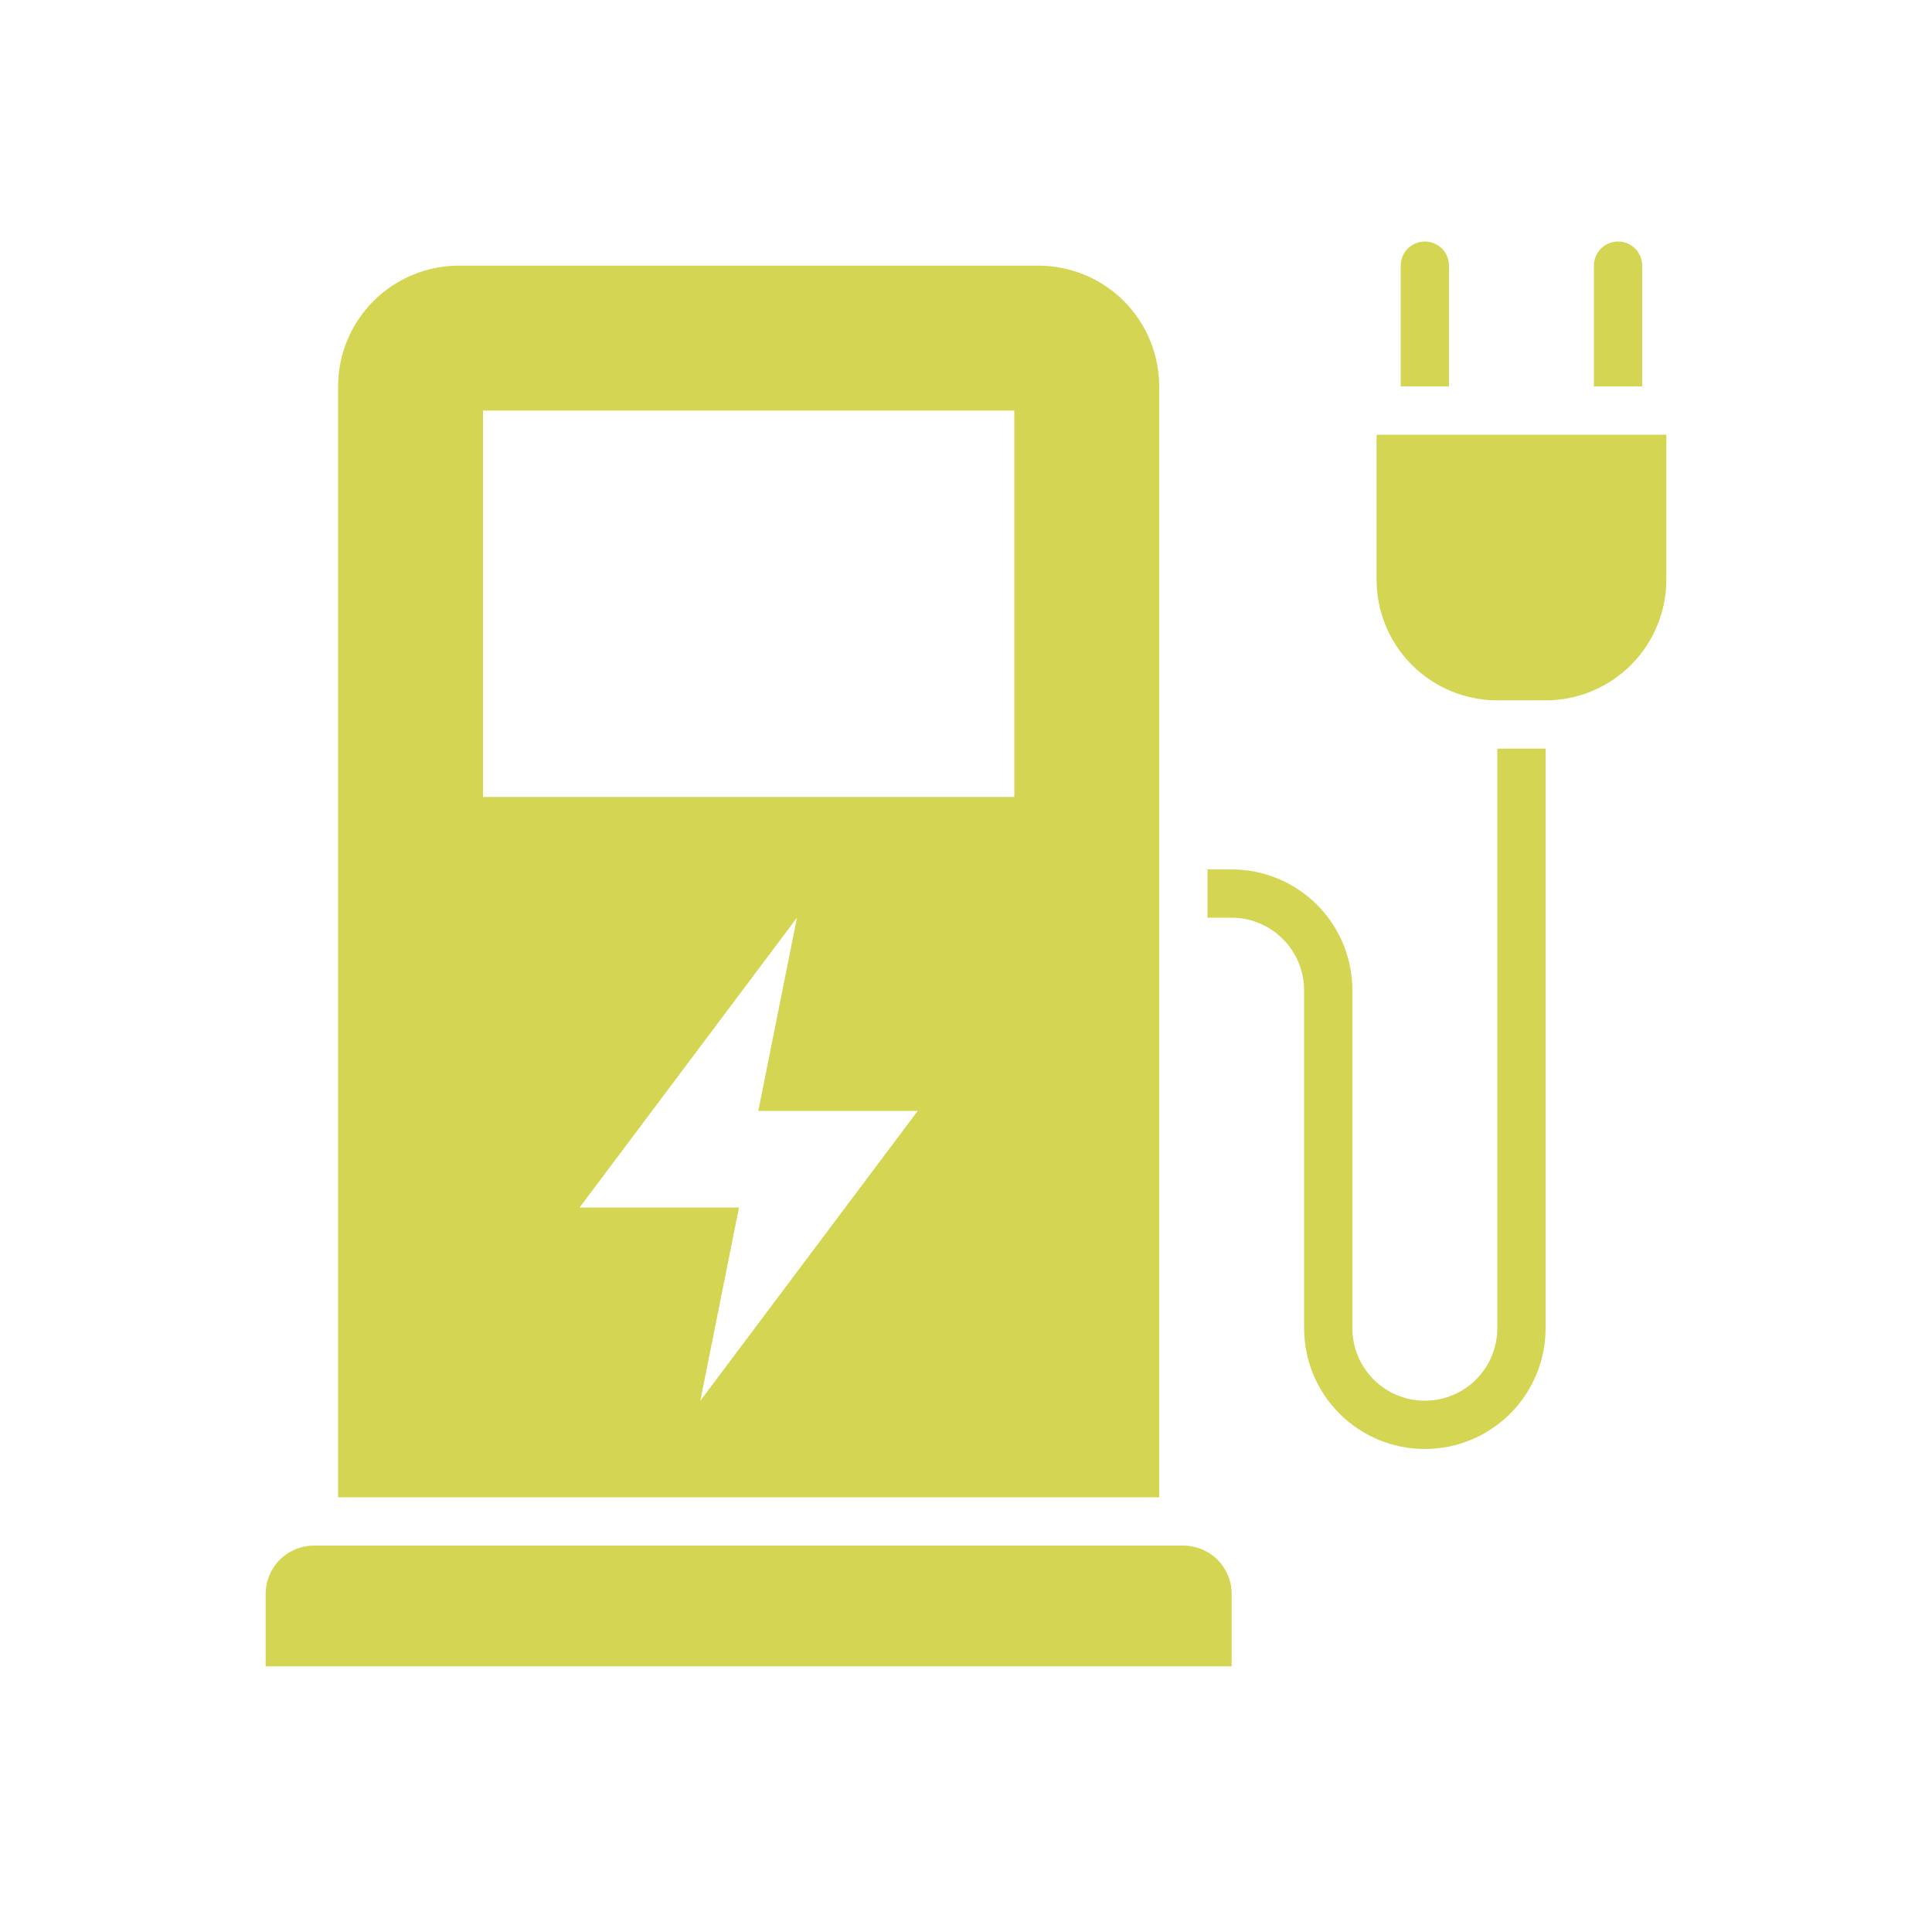 <svg width="100" height="100" viewBox="0 0 100 100" fill="none" xmlns="http://www.w3.org/2000/svg">
<path d="M60 20C59.999 18.343 59.341 16.753 58.169 15.581C56.997 14.409 55.407 13.751 53.75 13.75H23.75C22.093 13.751 20.503 14.409 19.331 15.581C18.159 16.753 17.501 18.343 17.5 20V77.5H60V20ZM36.25 72.5L38.25 62.5H30L41.25 47.5L39.25 57.5H47.5L36.25 72.5ZM52.5 41.25H25V21.25H52.5V41.25ZM63.75 82.5V86.25H13.75V82.5C13.75 81.837 14.013 81.201 14.482 80.732C14.951 80.263 15.587 80 16.25 80H61.25C61.913 80 62.549 80.263 63.018 80.732C63.487 81.201 63.75 81.837 63.75 82.5ZM86.25 22.5V30C86.25 31.658 85.591 33.247 84.419 34.419C83.247 35.592 81.658 36.25 80 36.25H77.5C75.842 36.25 74.253 35.592 73.081 34.419C71.909 33.247 71.25 31.658 71.25 30V22.5H86.25ZM75 20H72.5V13.75C72.5 13.418 72.632 13.101 72.866 12.866C73.1 12.632 73.418 12.5 73.75 12.5C74.082 12.5 74.4 12.632 74.634 12.866C74.868 13.101 75 13.418 75 13.75V20ZM85 20H82.5V13.75C82.5 13.418 82.632 13.101 82.866 12.866C83.1 12.632 83.418 12.5 83.75 12.5C84.082 12.5 84.4 12.632 84.634 12.866C84.868 13.101 85 13.418 85 13.75V20ZM77.5 38.75H80V68.75C80 70.408 79.341 71.997 78.169 73.169C76.997 74.341 75.408 75 73.75 75C72.092 75 70.503 74.341 69.331 73.169C68.159 71.997 67.5 70.408 67.5 68.75V51.25C67.497 50.256 67.101 49.304 66.398 48.602C65.696 47.899 64.744 47.503 63.75 47.5H62.5V45H63.75C65.407 45.001 66.997 45.659 68.169 46.831C69.341 48.003 69.999 49.593 70 51.25V68.75C70 69.745 70.395 70.698 71.098 71.402C71.802 72.105 72.755 72.5 73.75 72.5C74.745 72.5 75.698 72.105 76.402 71.402C77.105 70.698 77.5 69.745 77.5 68.75V38.75Z" fill="#D4D653"/>
</svg>
